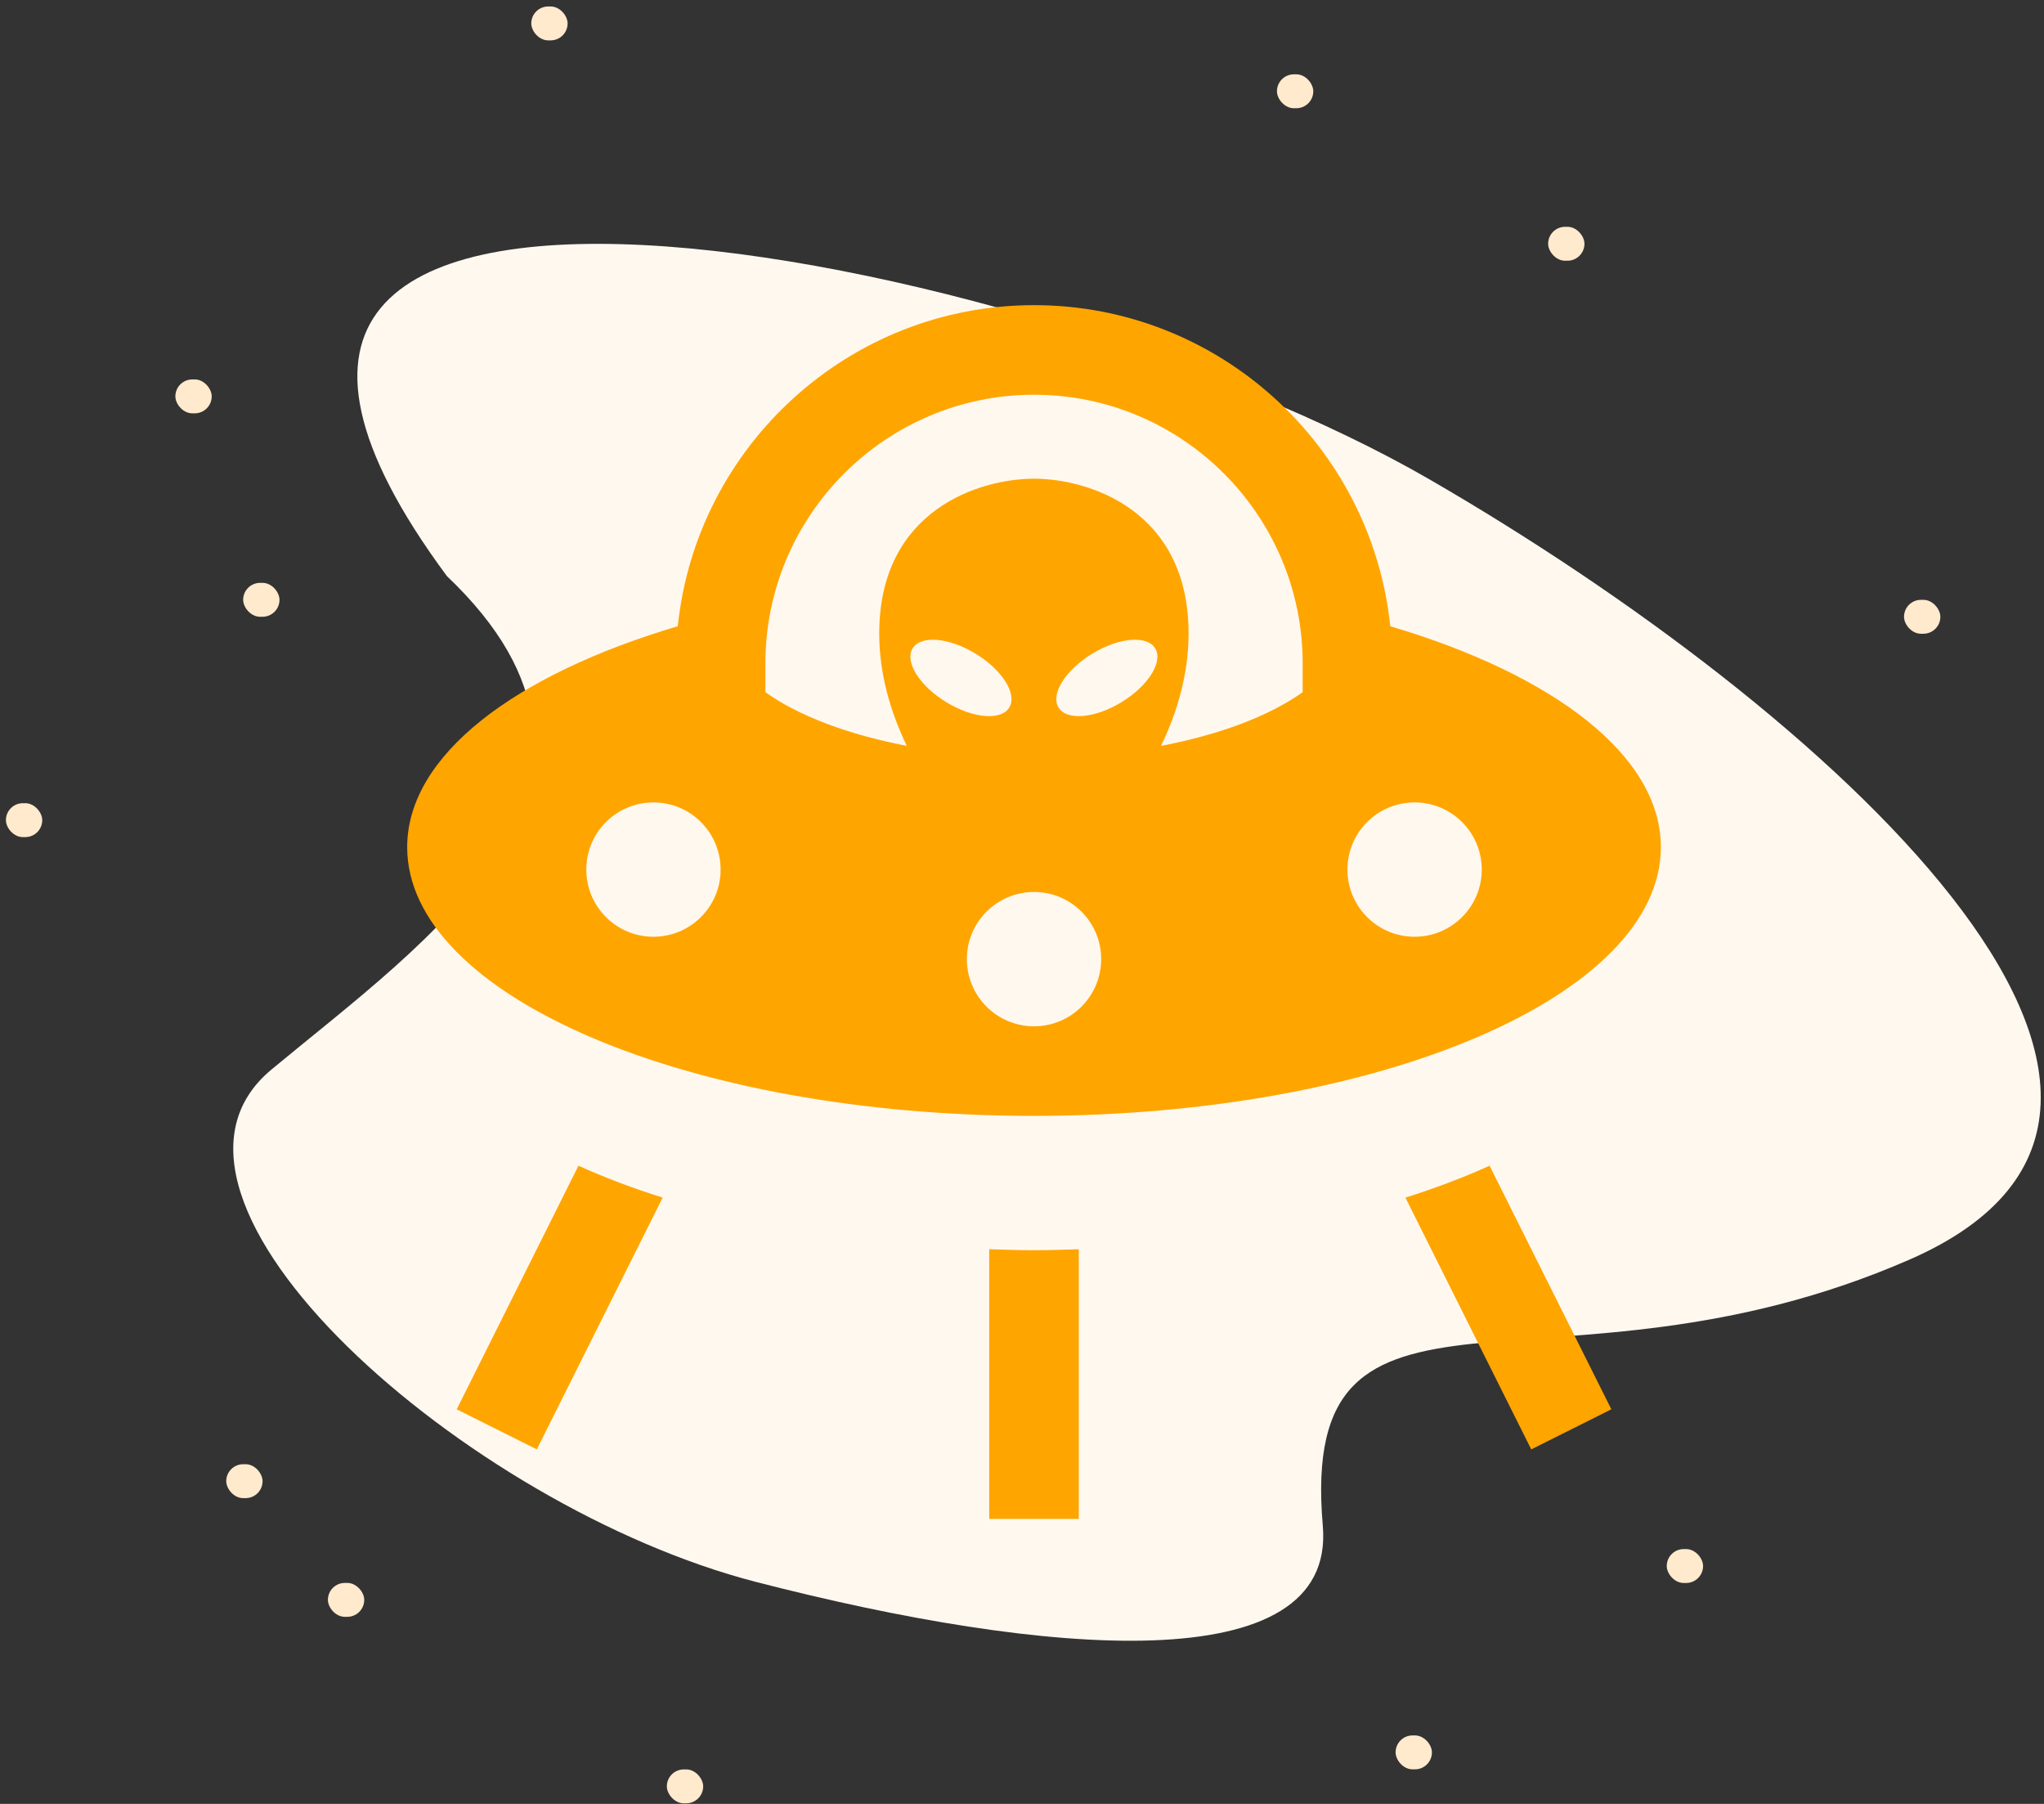 <svg width="85" height="75" viewBox="0 0 85 75" fill="none" xmlns="http://www.w3.org/2000/svg">
<rect x="0" y="0" width="85" height="75" fill="#333333" stroke="none"/>
<rect x="64.379" y="9.43" width="1.511" height="1.41" rx="0.705" fill="#FFEACE"/>
<rect x="46.76" y="62.991" width="1.511" height="1.41" rx="0.705" fill="#FFEACE"/>
<rect x="79.179" y="24.939" width="1.511" height="1.41" rx="0.705" fill="#FFEACE"/>
<rect x="25.617" y="57.358" width="1.511" height="1.41" rx="0.705" fill="#FFEACE"/>
<rect x="13.636" y="65.812" width="1.511" height="1.41" rx="0.705" fill="#FFEACE"/>
<rect x="9.408" y="60.877" width="1.511" height="1.41" rx="0.705" fill="#FFEACE"/>
<rect x="76.36" y="51.012" width="1.511" height="1.41" rx="0.705" fill="#FFEACE"/>
<rect x="10.112" y="24.233" width="1.511" height="1.41" rx="0.705" fill="#FFEACE"/>
<rect x="32.664" y="11.543" width="1.511" height="1.41" rx="0.705" fill="#FFEACE"/>
<rect x="7.293" y="15.775" width="1.511" height="1.41" rx="0.705" fill="#FFEACE"/>
<rect x="53.102" y="3.09" width="1.511" height="1.41" rx="0.705" fill="#FFEACE"/>
<rect x="53.807" y="17.891" width="1.511" height="1.41" rx="0.705" fill="#FFEACE"/>
<rect x="22.093" y="0.269" width="1.511" height="1.41" rx="0.705" fill="#FFEACE"/>
<rect x="27.731" y="73.566" width="1.511" height="1.41" rx="0.705" fill="#FFEACE"/>
<rect x="58.036" y="72.153" width="1.511" height="1.41" rx="0.705" fill="#FFEACE"/>
<rect x="69.312" y="64.405" width="1.511" height="1.41" rx="0.705" fill="#FFEACE"/>
<rect x="0.246" y="33.394" width="1.511" height="1.41" rx="0.705" fill="#FFEACE"/>
<rect x="73.541" y="31.28" width="1.511" height="1.41" rx="0.705" fill="#FFEACE"/>
<path d="M18.583 23.95C27.538 32.468 17.754 39.101 11.288 44.468C4.822 49.836 19.417 62.668 31.434 65.77C43.45 68.873 55.571 69.926 55.009 63.438C53.977 51.531 64.572 58.839 79.403 52.372C94.235 45.904 75.925 29.452 59.409 19.91C42.893 10.369 2.468 2.182 18.583 23.95Z" fill="#FFF8EF"/>
<path d="M43 51.98C42.371 51.98 41.755 51.958 41.138 51.939V63.151H44.862V51.939C44.244 51.958 43.629 51.98 43 51.98Z" fill="#FFA500"/>
<path d="M24.056 48.466L18.992 58.595L22.323 60.26L27.556 49.793C26.298 49.395 25.127 48.953 24.056 48.466Z" fill="#FFA500"/>
<path d="M61.944 48.466C60.873 48.953 59.702 49.395 58.444 49.793L63.677 60.26L67.008 58.594L61.944 48.466Z" fill="#FFA500"/>
<path d="M57.814 26.036C57.038 18.547 50.691 12.687 43 12.687C35.309 12.687 28.962 18.547 28.186 26.036C21.391 28.052 16.933 31.413 16.933 35.223C16.933 41.392 28.604 46.394 43 46.394C57.396 46.394 69.067 41.392 69.067 35.223C69.067 31.413 64.609 28.052 57.814 26.036ZM27.174 38.947C25.631 38.947 24.381 37.696 24.381 36.154C24.381 34.611 25.631 33.361 27.174 33.361C28.716 33.361 29.967 34.611 29.967 36.154C29.967 37.696 28.716 38.947 27.174 38.947ZM37.951 26.956C38.29 26.401 39.466 26.501 40.576 27.181C41.687 27.86 42.311 28.861 41.971 29.416C41.632 29.971 40.456 29.871 39.346 29.191C38.236 28.512 37.611 27.511 37.951 26.956ZM43 42.67C41.458 42.67 40.207 41.42 40.207 39.877C40.207 38.335 41.458 37.085 43 37.085C44.542 37.085 45.793 38.335 45.793 39.877C45.793 41.42 44.542 42.67 43 42.67ZM46.644 29.191C45.534 29.871 44.358 29.971 44.019 29.416C43.679 28.861 44.304 27.86 45.414 27.181C46.524 26.502 47.7 26.401 48.039 26.956C48.379 27.511 47.754 28.512 46.644 29.191ZM54.172 28.779C52.797 29.761 50.736 30.542 48.281 31.012C48.956 29.61 49.421 28.032 49.427 26.369C49.444 21.189 45.246 19.903 43 19.903C40.754 19.903 36.546 21.189 36.563 26.369C36.569 28.031 37.033 29.608 37.709 31.01C35.258 30.539 33.201 29.759 31.829 28.779V27.582C31.829 21.422 36.84 16.411 43 16.411C49.16 16.411 54.172 21.422 54.172 27.582V28.779ZM58.826 38.947C57.284 38.947 56.033 37.696 56.033 36.154C56.033 34.611 57.284 33.361 58.826 33.361C60.369 33.361 61.619 34.611 61.619 36.154C61.619 37.696 60.369 38.947 58.826 38.947Z" fill="#FFA500"/>
</svg>
